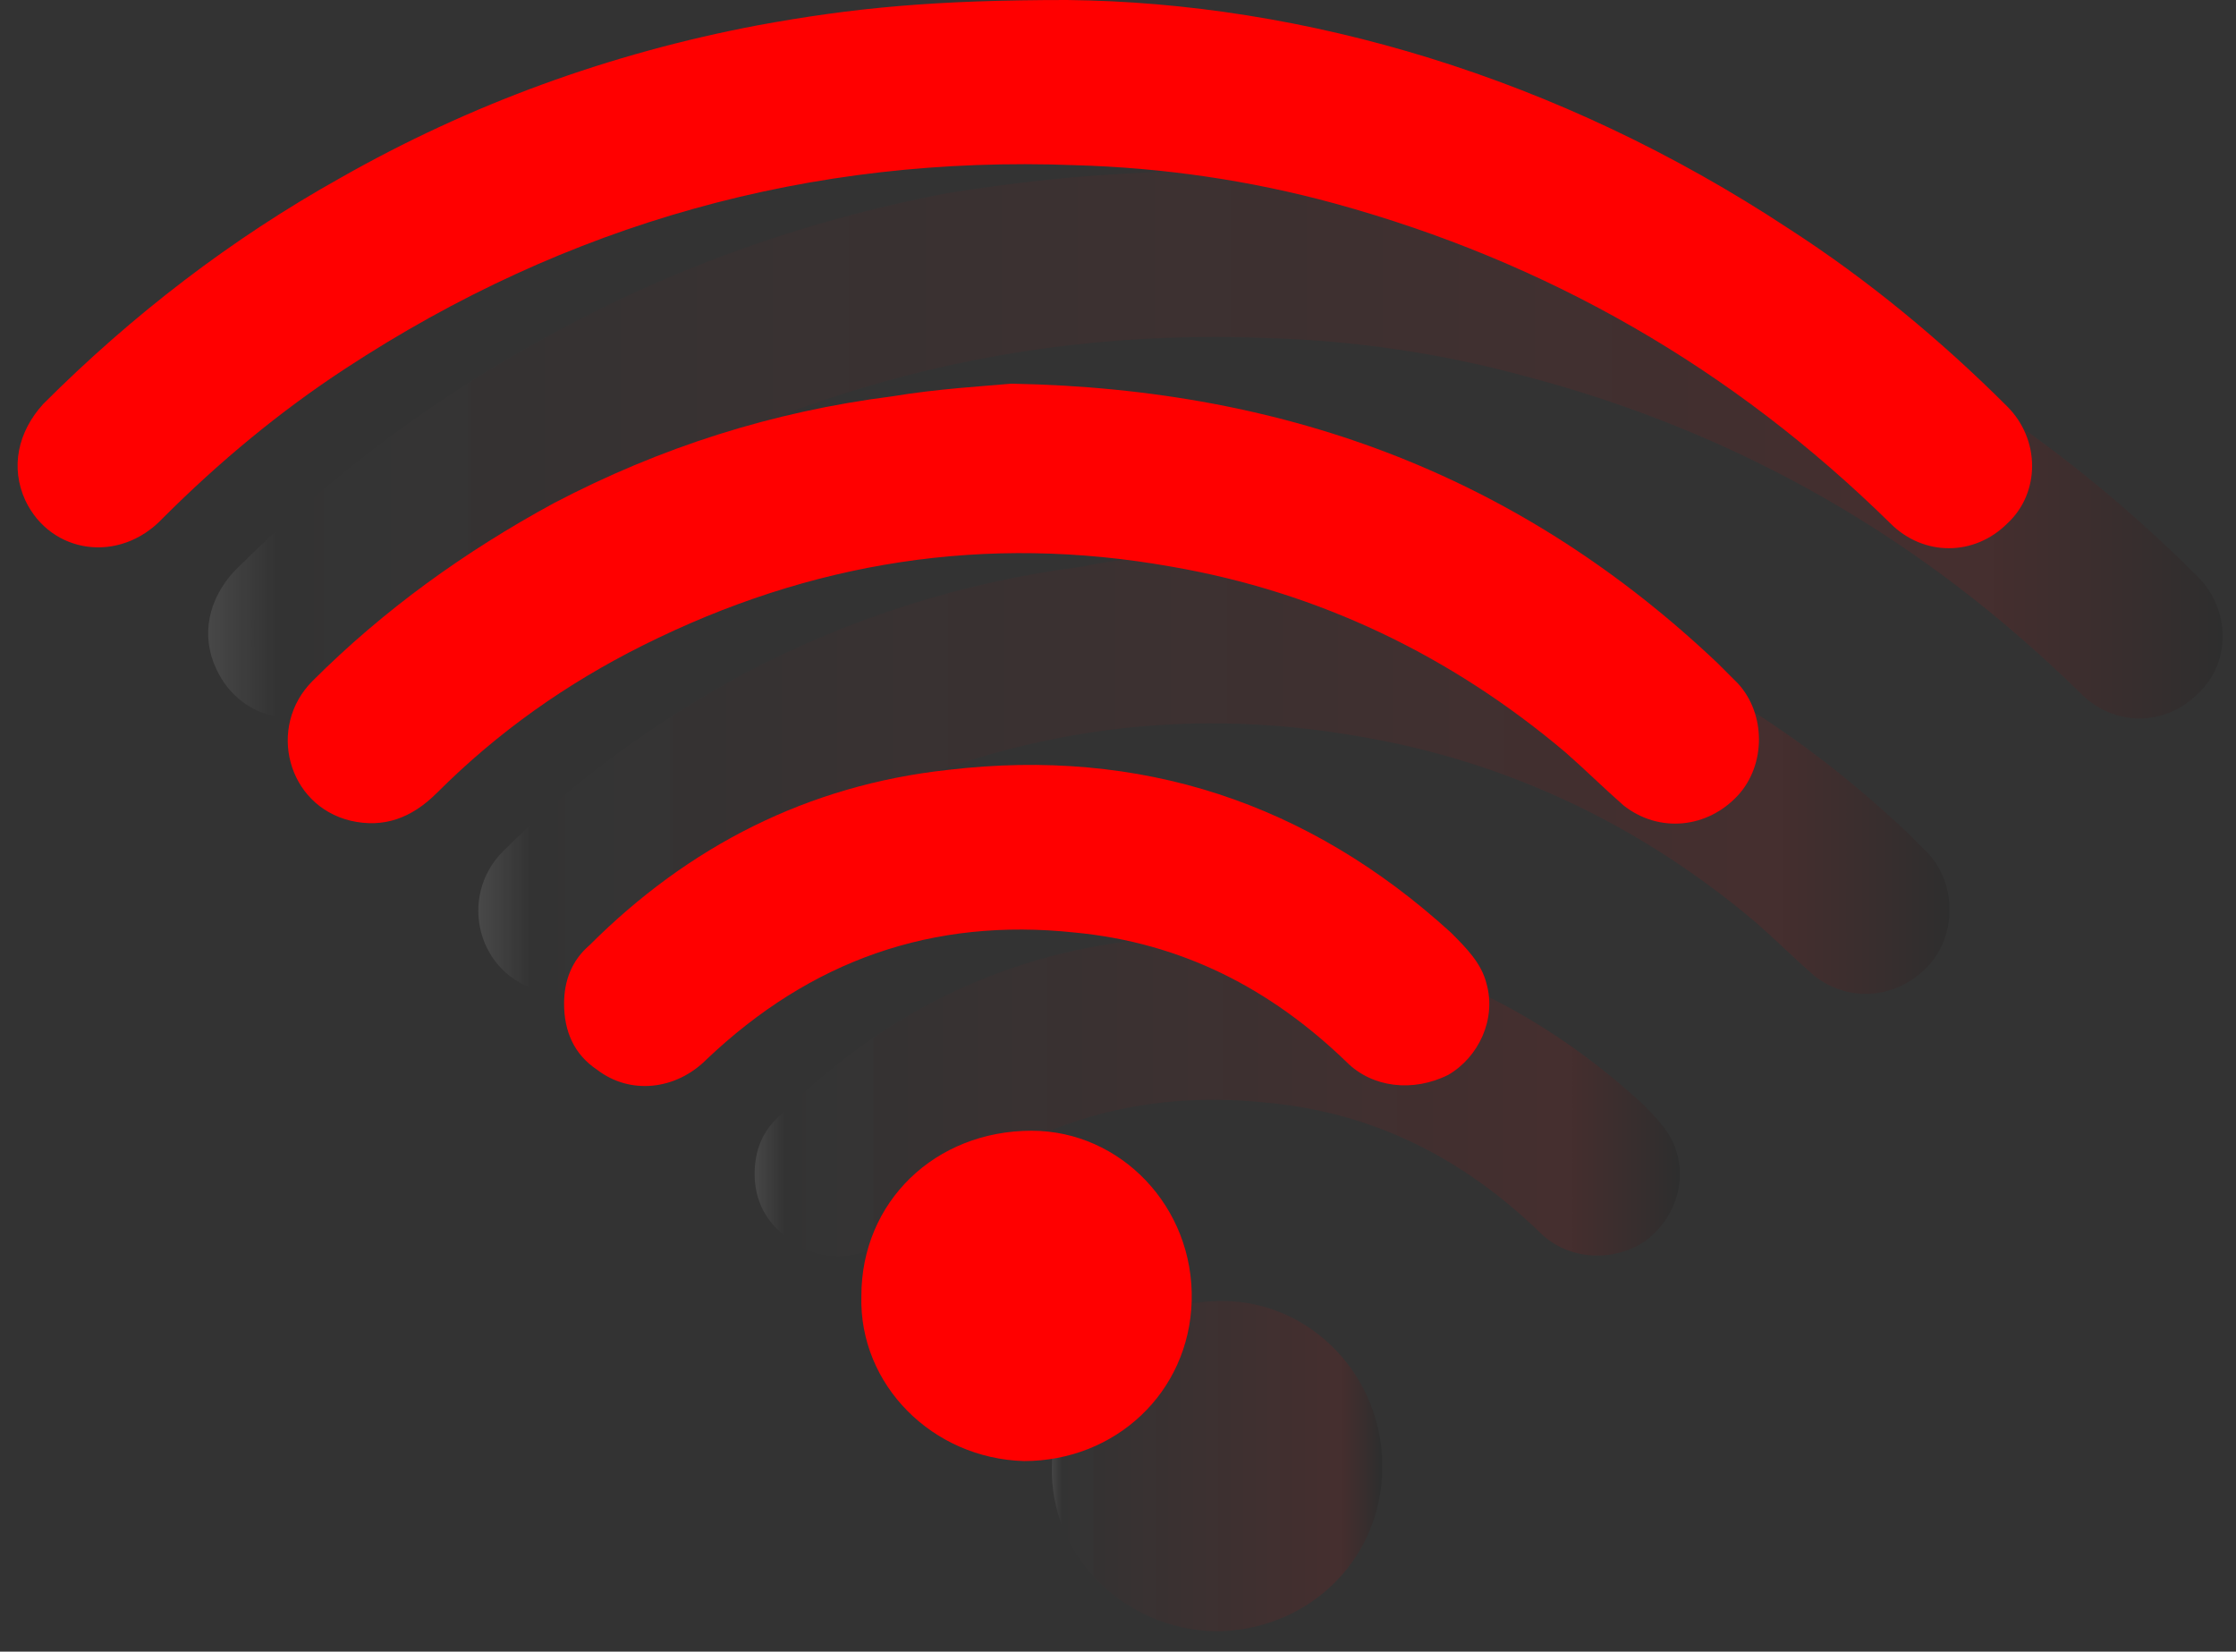 <?xml version="1.0" encoding="UTF-8"?> <svg xmlns="http://www.w3.org/2000/svg" width="88" height="65" viewBox="0 0 88 65" fill="none"><rect x="0" y="0" width="88" height="65" fill="#333333" stroke="none"/><path opacity="0.1" fill-rule="evenodd" clip-rule="evenodd" d="M49.5 6.7C58.8 6.8 68.8 9.7 77.9 15.7C81 17.7 83.9 20.1 86.5 22.7C87.8 24 87.8 26.1 86.5 27.3C85.2 28.6 83.2 28.6 81.9 27.3C75.7 21.2 68.4 17 60 14.8C56.7 13.9 53.3 13.4 49.8 13.3C39.4 12.9 29.8 15.6 21.1 21.3C18.5 23 16.1 25 13.9 27.2C12.2 28.9 9.5 28.5 8.5 26.3C7.9 25 8.2 23.6 9.2 22.5C12.7 19 16.6 16 20.9 13.6C26 10.7 31.5 8.7 37.3 7.6C41.1 7 44.3 6.7 49.5 6.7Z" fill="url(#paint0_linear)"></path><path opacity="0.1" fill-rule="evenodd" clip-rule="evenodd" d="M47.3 21.8C58.4 22 67.5 25.6 75.1 32.8C75.4 33.1 75.6 33.3 75.9 33.6C77 34.8 77 36.8 75.9 38C74.7 39.3 72.8 39.5 71.4 38.4C70.6 37.7 69.9 37 69.1 36.3C64.6 32.5 59.4 30 53.6 29C46.3 27.7 39.4 28.8 32.8 32.1C29.8 33.6 27.1 35.5 24.7 37.9C23.7 38.9 22.6 39.3 21.3 39C18.8 38.4 18 35.3 19.8 33.5C22.6 30.7 25.8 28.4 29.3 26.5C33.5 24.3 37.9 22.9 42.6 22.3C44.4 21.9 46.2 21.9 47.3 21.8Z" fill="url(#paint1_linear)"></path><path opacity="0.1" fill-rule="evenodd" clip-rule="evenodd" d="M29.7 46.2C29.7 45.3 30 44.5 30.7 43.9C34.6 40 39.3 37.6 44.8 37C52.4 36.1 59 38.3 64.6 43.4C65.2 44 65.8 44.6 66 45.4C66.4 46.8 65.7 48.3 64.5 49C63.2 49.7 61.6 49.5 60.6 48.5C57.6 45.6 54.1 43.8 49.9 43.4C44.3 42.8 39.5 44.5 35.4 48.4C34.2 49.6 32.4 49.8 31.1 48.8C30.1 48.1 29.7 47.2 29.7 46.2Z" fill="url(#paint2_linear)"></path><path opacity="0.1" fill-rule="evenodd" clip-rule="evenodd" d="M41.4 57.7C41.4 54 44.3 51.2 48.1 51.2C51.6 51.2 54.5 54.2 54.4 57.9C54.3 61.5 51.4 64.2 47.8 64.2C44.2 64.1 41.3 61.2 41.4 57.7Z" fill="url(#paint3_linear)"></path><path fill-rule="evenodd" clip-rule="evenodd" d="M42 0C51.3 0.1 61.3 3 70.4 9C73.5 11 76.4 13.4 79 16C80.3 17.3 80.3 19.4 79 20.6C77.7 21.9 75.7 21.9 74.4 20.6C68.2 14.5 60.9 10.3 52.5 8C49.2 7.1 45.8 6.6 42.3 6.5C31.9 6.1 22.3 8.8 13.6 14.5C11 16.2 8.6 18.2 6.4 20.4C4.7 22.2 2 21.8 1 19.7C0.4 18.4 0.7 17 1.7 15.9C5.2 12.4 9.1 9.4 13.4 7C18.5 4.1 24 2.1 29.8 1C33.6 0.3 36.8 0 42 0Z" fill="#ff0000"></path><path fill-rule="evenodd" clip-rule="evenodd" d="M39.8 15.1C50.9 15.3 60 18.9 67.6 26.1C67.9 26.4 68.1 26.6 68.4 26.9C69.5 28.1 69.5 30.1 68.4 31.3C67.2 32.6 65.3 32.8 63.9 31.7C63.1 31 62.4 30.3 61.6 29.6C57.1 25.8 51.9 23.3 46.1 22.3C38.8 21 31.9 22.1 25.3 25.4C22.3 26.9 19.6 28.8 17.2 31.2C16.2 32.2 15.1 32.6 13.8 32.3C11.3 31.7 10.5 28.6 12.3 26.8C15.1 24 18.3 21.7 21.8 19.8C26 17.6 30.4 16.2 35.1 15.6C36.9 15.3 38.7 15.2 39.8 15.1Z" fill="#ff0000"></path><path fill-rule="evenodd" clip-rule="evenodd" d="M22.2 39.5C22.2 38.6 22.5 37.8 23.2 37.2C27.1 33.3 31.8 30.9 37.3 30.3C44.9 29.4 51.5 31.6 57.1 36.7C57.7 37.3 58.3 37.9 58.5 38.7C58.9 40.1 58.2 41.6 57 42.3C55.6 43 54 42.8 53 41.8C50 38.9 46.5 37.1 42.3 36.7C36.7 36.1 31.9 37.8 27.8 41.7C26.6 42.9 24.8 43.1 23.5 42.1C22.6 41.5 22.2 40.6 22.2 39.5Z" fill="#ff0000"></path><path fill-rule="evenodd" clip-rule="evenodd" d="M33.9 51C33.9 47.3 36.8 44.5 40.6 44.5C44.1 44.5 47 47.5 46.9 51.2C46.8 54.8 43.9 57.5 40.3 57.5C36.7 57.4 33.8 54.5 33.9 51Z" fill="#ff0000"></path><defs><linearGradient id="paint0_linear" x1="8.229" y1="17.468" x2="87.463" y2="17.468" gradientUnits="userSpaceOnUse"><stop stop-color="white"></stop><stop offset="0.033" stop-color="white" stop-opacity="0.022"></stop><stop offset="0.033" stop-color="white" stop-opacity="0"></stop><stop offset="0.154" stop-color="#ff0000" stop-opacity="0.124"></stop><stop offset="0.275" stop-color="#ff0000" stop-opacity="0.25"></stop><stop offset="0.397" stop-color="#ff0000" stop-opacity="0.376"></stop><stop offset="0.519" stop-color="#ff0000" stop-opacity="0.502"></stop><stop offset="0.641" stop-color="#ff0000" stop-opacity="0.629"></stop><stop offset="0.764" stop-color="#ff0000" stop-opacity="0.756"></stop><stop offset="0.885" stop-color="#ff0000" stop-opacity="0.881"></stop><stop offset="1"></stop></linearGradient><linearGradient id="paint1_linear" x1="18.945" y1="30.376" x2="76.748" y2="30.376" gradientUnits="userSpaceOnUse"><stop stop-color="white"></stop><stop offset="0.033" stop-color="white" stop-opacity="0.022"></stop><stop offset="0.033" stop-color="white" stop-opacity="0"></stop><stop offset="0.154" stop-color="#ff0000" stop-opacity="0.124"></stop><stop offset="0.275" stop-color="#ff0000" stop-opacity="0.25"></stop><stop offset="0.397" stop-color="#ff0000" stop-opacity="0.376"></stop><stop offset="0.519" stop-color="#ff0000" stop-opacity="0.502"></stop><stop offset="0.641" stop-color="#ff0000" stop-opacity="0.629"></stop><stop offset="0.764" stop-color="#ff0000" stop-opacity="0.756"></stop><stop offset="0.885" stop-color="#ff0000" stop-opacity="0.881"></stop><stop offset="1"></stop></linearGradient><linearGradient id="paint2_linear" x1="29.66" y1="43.069" x2="66.037" y2="43.069" gradientUnits="userSpaceOnUse"><stop stop-color="white"></stop><stop offset="0.033" stop-color="white" stop-opacity="0.022"></stop><stop offset="0.033" stop-color="white" stop-opacity="0"></stop><stop offset="0.154" stop-color="#ff0000" stop-opacity="0.124"></stop><stop offset="0.275" stop-color="#ff0000" stop-opacity="0.25"></stop><stop offset="0.397" stop-color="#ff0000" stop-opacity="0.376"></stop><stop offset="0.519" stop-color="#ff0000" stop-opacity="0.502"></stop><stop offset="0.641" stop-color="#ff0000" stop-opacity="0.629"></stop><stop offset="0.764" stop-color="#ff0000" stop-opacity="0.756"></stop><stop offset="0.885" stop-color="#ff0000" stop-opacity="0.881"></stop><stop offset="1"></stop></linearGradient><linearGradient id="paint3_linear" x1="41.361" y1="57.692" x2="54.318" y2="57.692" gradientUnits="userSpaceOnUse"><stop stop-color="white"></stop><stop offset="0.033" stop-color="white" stop-opacity="0.022"></stop><stop offset="0.033" stop-color="white" stop-opacity="0"></stop><stop offset="0.154" stop-color="#ff0000" stop-opacity="0.124"></stop><stop offset="0.275" stop-color="#ff0000" stop-opacity="0.25"></stop><stop offset="0.397" stop-color="#ff0000" stop-opacity="0.376"></stop><stop offset="0.519" stop-color="#ff0000" stop-opacity="0.502"></stop><stop offset="0.641" stop-color="#ff0000" stop-opacity="0.629"></stop><stop offset="0.764" stop-color="#ff0000" stop-opacity="0.756"></stop><stop offset="0.885" stop-color="#ff0000" stop-opacity="0.881"></stop><stop offset="1"></stop></linearGradient></defs></svg> 
